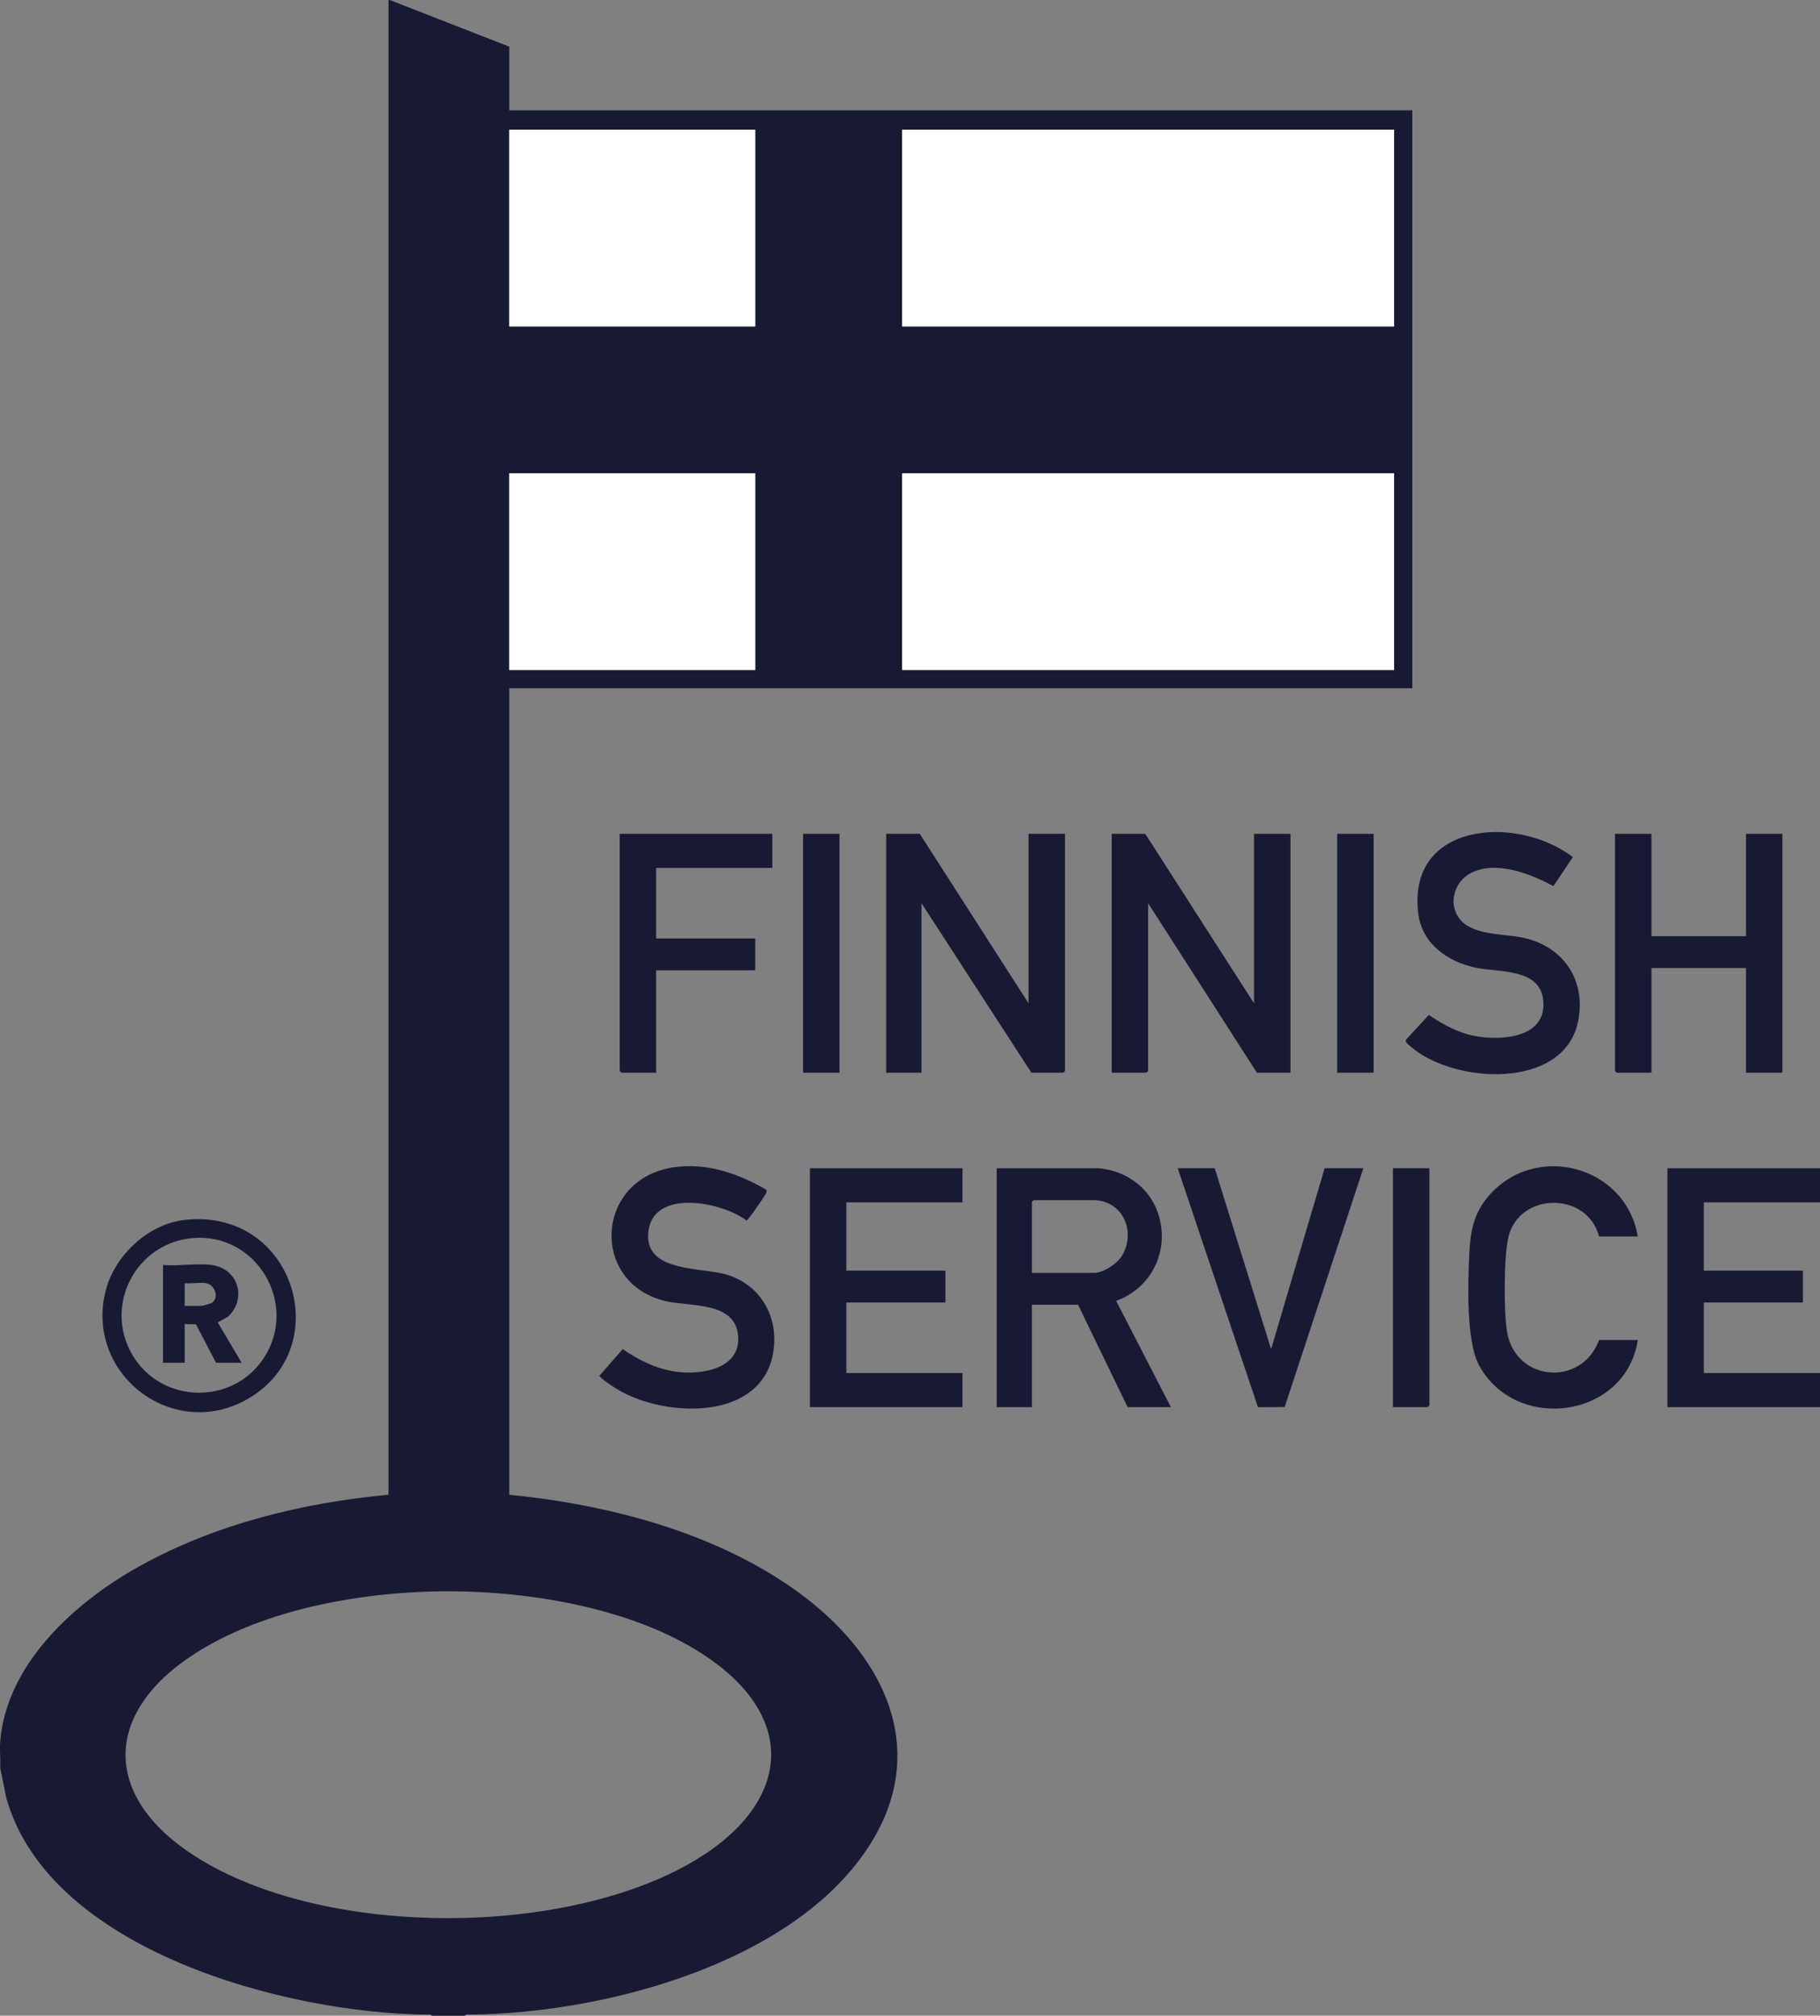 <svg width="577" height="639" viewBox="0 0 577 639" fill="none" xmlns="http://www.w3.org/2000/svg">
<rect x="0" y="0" width="577" height="639" fill="#808080" stroke="none"/>
<g clip-path="url(#clip0_8731_4218)">
<path d="M123.542 0L161.452 14.785V34.979H447.749V218.169H161.452V473.841C192.685 476.949 225.994 485.579 251.822 503.84C282.34 525.412 297.054 558.779 271.194 591.212C245.099 623.941 189.673 638.214 149.348 638.636C148.738 638.643 147.742 638.405 147.366 639.004H136.895C136.519 638.405 135.523 638.643 134.913 638.636C90.868 638.174 15.497 618.398 1.968 569.842L0.061 560.387C0.22 557.686 -0.155 554.762 0.061 552.093C2.069 527.323 23.903 507.799 44.225 496.498C68.142 483.195 95.963 476.351 123.174 473.844V0H123.531H123.542ZM239.433 41.109H161.452V103.495H239.433V41.109ZM441.972 41.109H286.005V103.495H441.972V41.109ZM239.433 150.014H161.452V212.399H239.433V150.014ZM441.972 150.014H286.005V212.399H441.972V150.014ZM134.299 504.597C110.233 505.549 82.282 511.063 61.834 524.175C32.233 543.157 32.576 569.954 62.196 588.663C102.455 614.093 176.711 614.132 218.011 591.1C250.731 572.85 254.555 544.116 221.347 523.453C197.256 508.463 162.329 503.49 134.295 504.597H134.299Z" fill="#181A34"/>
<path d="M577.002 370.346V381.164H540.176V402.801H571.586V412.898H540.176V435.256H577.002V446.074H528.625V370.346H577.002Z" fill="#181A34"/>
<path d="M363.089 264.327L397.568 318.057V264.327H409.123V340.055H398.471L363.992 286.324V339.514L363.45 340.055H352.438V264.327H363.089Z" fill="#181A34"/>
<path d="M326.08 318.057V264.327H337.635V339.514L337.093 340.055H326.983L292.143 286.324V340.055H280.953V264.327H291.601L326.08 318.057Z" fill="#181A34"/>
<path d="M348.285 370.346C357.226 371.103 364.906 376.797 367.419 385.495C370.705 396.865 364.906 408.383 353.86 412.393L371.214 446.078H357.493L341.79 413.623H327.166V446.078H315.973V370.35H348.285V370.346ZM327.162 403.522H346.837C349.816 403.522 354.25 400.554 355.752 398.001C360.277 390.302 355.886 380.443 346.476 380.443H327.704L327.162 380.984V403.522Z" fill="#181A34"/>
<path d="M523.566 264.327V296.782H553.532V264.327H565.083V340.055H553.532V306.879H523.566V340.055H512.553L512.012 339.514V264.327H523.566Z" fill="#181A34"/>
<path d="M305.143 370.346V381.164H268.316V402.801H299.727V412.898H268.316V435.256H305.143V446.074H256.766V370.346H305.143Z" fill="#181A34"/>
<path d="M243.031 377.215C243.15 377.605 243.002 377.919 242.858 378.268C242.504 379.123 237.207 386.818 236.687 386.909C228.678 380.847 206.082 376.483 205.486 391.431C205.002 403.598 223.103 401.6 230.96 404.236C241.572 407.799 246.981 417.939 245.114 428.84C241.392 450.581 210.949 449.424 196.004 440.589C194.741 439.843 191.133 437.509 190.328 436.518C190.018 436.135 189.805 436.2 190.335 435.793L197.405 427.683C202.576 431.188 208.097 433.979 214.39 434.848C222.395 435.952 235.091 433.957 233.982 423.208C232.874 412.458 218.615 414.304 210.845 412.425C187.089 406.681 188.595 373.919 213.365 370.079C223.923 368.442 234.058 371.99 243.035 377.212L243.031 377.215Z" fill="#181A34"/>
<path d="M492.485 280.897C485.209 277.02 474.42 272.689 466.444 276.692C461.162 279.343 458.973 286.241 462.613 291.131C466.697 296.616 476.673 295.938 482.841 297.25C495.702 299.995 502.971 310.842 500.291 323.842C495.764 345.807 460.36 343.564 447.022 331.584C446.498 331.112 445.361 330.29 445.74 329.601L452.98 321.75C457.414 324.722 462.201 327.412 467.531 328.407C476.041 329.997 490.416 329.06 489.261 317.16C488.26 306.872 475.341 308.325 467.892 306.771C459.038 304.928 450.849 299.248 449.647 289.656C445.989 260.522 480.967 258.182 498.649 271.716L492.485 280.893V280.897Z" fill="#181A34"/>
<path d="M519.236 391.982H506.96C503.176 377.558 481.554 377.843 478.185 392.271C476.756 398.39 476.723 415.765 477.756 422.057C480.392 438.126 501.479 439.727 506.963 424.798H519.24C515.412 449.615 480.836 454.346 468.996 432.973C464.761 425.328 465.385 406.926 465.79 397.914C466.111 390.742 467.017 384.983 471.758 379.357C486.512 361.861 515.42 369.387 519.24 391.982H519.236Z" fill="#181A34"/>
<path d="M244.85 264.327V275.145H208.023V297.503H239.434V307.6H208.023V340.055H197.014L196.473 339.514V264.327H244.85Z" fill="#181A34"/>
<path d="M385.11 370.346L402.98 427.683L419.951 370.346H432.227L407.28 446.038L398.817 446.099L373.379 370.346H385.11Z" fill="#181A34"/>
<path d="M266.152 264.327H254.598V340.055H266.152V264.327Z" fill="#181A34"/>
<path d="M435.476 264.327H423.922V340.055H435.476V264.327Z" fill="#181A34"/>
<path d="M453.164 370.346V445.533L452.622 446.074H441.609V370.346H453.164Z" fill="#181A34"/>
<path d="M441.975 41.109H286.008V103.495H441.975V41.109Z" fill="white"/>
<path d="M441.975 150.014H286.008V212.399H441.975V150.014Z" fill="white"/>
<path d="M239.435 41.109H161.453V103.495H239.435V41.109Z" fill="white"/>
<path d="M239.435 150.014H161.453V212.399H239.435V150.014Z" fill="white"/>
<path d="M58.843 386.678C93.542 383.14 106.696 427.622 78.294 443.611C54.55 456.979 26.711 435.349 33.542 409.011C36.445 397.824 47.151 387.872 58.843 386.682V386.678ZM61.37 392.451C43.165 393.832 32.665 413.799 42.017 429.594C51.159 445.035 73.752 445.576 83.613 430.535C94.777 413.515 81.504 390.922 61.367 392.451H61.37Z" fill="#181A34"/>
<path d="M67.041 400.998C75.606 402.155 78.361 411.69 72.284 417.413L69.023 419.205L76.61 432.007H68.485L62.109 419.804L58.556 419.746V432.007H51.695V400.994C56.472 401.459 62.408 400.367 67.037 400.994L67.041 400.998ZM65.236 406.767C63.282 406.447 60.603 407.002 58.556 406.767V413.98H63.791C64.228 413.98 66.929 413.23 67.323 412.916C69.5 411.178 68.135 407.247 65.236 406.767Z" fill="#181A34"/>
</g>
<defs>
<clipPath id="clip0_8731_4218">
<rect width="577" height="639" fill="white"/>
</clipPath>
</defs>
</svg>
